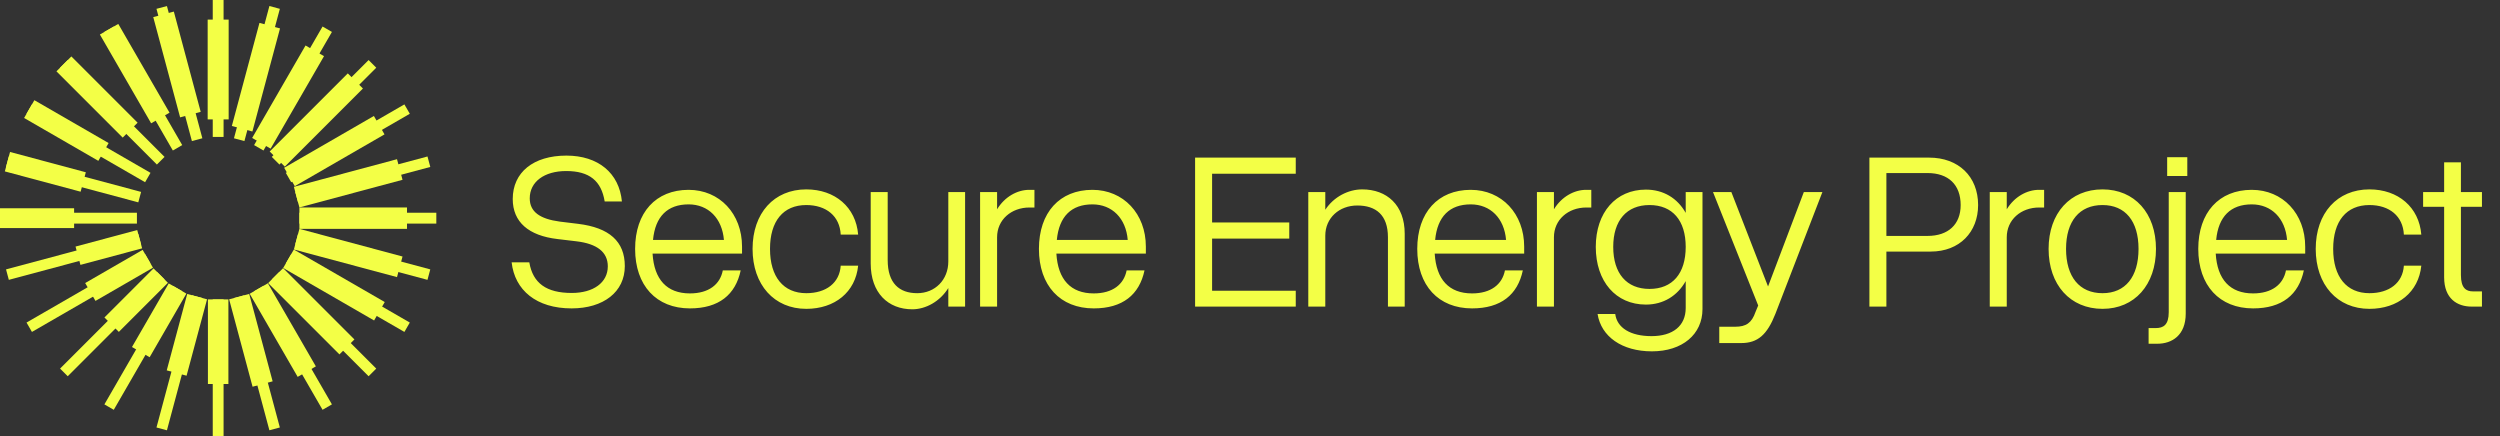 <svg width="212" height="37" viewBox="0 0 212 37" fill="none" xmlns="http://www.w3.org/2000/svg">
<rect x="0" y="0" width="212" height="37" fill="#333333" stroke="none"/>
<g clip-path="url(#clip0_2269_244)">
<path d="M18.5 0V11.611" stroke="#F3FF46" stroke-width="0.918" stroke-miterlimit="1.5" stroke-linejoin="round"/>
<path d="M18.5 1.661V10.124" stroke="#F3FF46" stroke-width="1.78" stroke-miterlimit="1.5" stroke-linejoin="round"/>
<path d="M13.712 0.63L16.717 11.845" stroke="#F3FF46" stroke-width="0.918" stroke-miterlimit="1.5" stroke-linejoin="round"/>
<path d="M13.868 1.215L16.147 9.719" stroke="#F3FF46" stroke-width="1.807" stroke-miterlimit="1.5" stroke-linejoin="round"/>
<path d="M9.25 2.478L15.055 12.534" stroke="#F3FF46" stroke-width="0.918" stroke-miterlimit="1.5" stroke-linejoin="round"/>
<path d="M9.25 2.478L13.596 10.006" stroke="#F3FF46" stroke-width="1.8" stroke-miterlimit="1.5" stroke-linejoin="round"/>
<path d="M5.419 5.418L13.629 13.629" stroke="#F3FF46" stroke-width="0.918" stroke-miterlimit="1.5" stroke-linejoin="round"/>
<path d="M5.419 5.418L11.037 11.037" stroke="#F3FF46" stroke-width="1.788" stroke-miterlimit="1.5" stroke-linejoin="round"/>
<path d="M2.479 9.25L12.534 15.055" stroke="#F3FF46" stroke-width="0.918" stroke-miterlimit="1.5" stroke-linejoin="round"/>
<path d="M2.479 9.25L8.774 12.885" stroke="#F3FF46" stroke-width="1.742" stroke-miterlimit="1.5" stroke-linejoin="round"/>
<path d="M0.631 13.712L11.846 16.717" stroke="#F3FF46" stroke-width="0.918" stroke-miterlimit="1.5" stroke-linejoin="round"/>
<path d="M0.63 13.711L7.057 15.433" stroke="#F3FF46" stroke-width="1.706" stroke-miterlimit="1.5" stroke-linejoin="round"/>
<path d="M0 18.5L11.611 18.5" stroke="#F3FF46" stroke-width="0.918" stroke-miterlimit="1.5" stroke-linejoin="round"/>
<path d="M0 18.5L6.284 18.5" stroke="#F3FF46" stroke-width="1.681" stroke-miterlimit="1.5" stroke-linejoin="round"/>
<path d="M0.63 23.288L11.845 20.283" stroke="#F3FF46" stroke-width="0.918" stroke-miterlimit="1.5" stroke-linejoin="round"/>
<path d="M6.613 21.685L11.845 20.283" stroke="#F3FF46" stroke-width="1.608" stroke-miterlimit="1.5" stroke-linejoin="round"/>
<path d="M2.479 27.75L12.534 21.945" stroke="#F3FF46" stroke-width="0.918" stroke-miterlimit="1.5" stroke-linejoin="round"/>
<path d="M7.66 24.759L12.534 21.945" stroke="#F3FF46" stroke-width="1.749" stroke-miterlimit="1.5" stroke-linejoin="round"/>
<path d="M5.419 31.581L13.629 23.371" stroke="#F3FF46" stroke-width="0.918" stroke-miterlimit="1.5" stroke-linejoin="round"/>
<path d="M9.467 27.533L13.629 23.371" stroke="#F3FF46" stroke-width="1.729" stroke-miterlimit="1.5" stroke-linejoin="round"/>
<path d="M9.25 34.522L15.055 24.466" stroke="#F3FF46" stroke-width="0.918" stroke-miterlimit="1.5" stroke-linejoin="round"/>
<path d="M11.941 29.86L15.056 24.466" stroke="#F3FF46" stroke-width="1.73" stroke-miterlimit="1.5" stroke-linejoin="round"/>
<path d="M13.712 36.37L16.717 25.154" stroke="#F3FF46" stroke-width="0.918" stroke-miterlimit="1.5" stroke-linejoin="round"/>
<path d="M14.98 31.634L16.717 25.155" stroke="#F3FF46" stroke-width="1.742" stroke-miterlimit="1.5" stroke-linejoin="round"/>
<path d="M18.5 37L18.5 25.389" stroke="#F3FF46" stroke-width="0.918" stroke-miterlimit="1.5" stroke-linejoin="round"/>
<path d="M18.5 32.566L18.5 25.389" stroke="#F3FF46" stroke-width="1.737" stroke-miterlimit="1.5" stroke-linejoin="round"/>
<path d="M23.288 36.369L20.283 25.154" stroke="#F3FF46" stroke-width="0.918" stroke-miterlimit="1.5" stroke-linejoin="round"/>
<path d="M22.269 32.566L20.282 25.154" stroke="#F3FF46" stroke-width="1.762" stroke-miterlimit="1.5" stroke-linejoin="round"/>
<path d="M27.75 34.521L21.945 24.466" stroke="#F3FF46" stroke-width="0.918" stroke-miterlimit="1.5" stroke-linejoin="round"/>
<path d="M26.014 31.514L21.944 24.466" stroke="#F3FF46" stroke-width="1.781" stroke-miterlimit="1.5" stroke-linejoin="round"/>
<path d="M31.581 31.581L23.371 23.371" stroke="#F3FF46" stroke-width="0.918" stroke-miterlimit="1.5" stroke-linejoin="round"/>
<path d="M29.42 29.419L23.372 23.371" stroke="#F3FF46" stroke-width="1.795" stroke-miterlimit="1.5" stroke-linejoin="round"/>
<path d="M34.522 27.75L24.466 21.945" stroke="#F3FF46" stroke-width="0.918" stroke-miterlimit="1.5" stroke-linejoin="round"/>
<path d="M32.175 26.395L24.465 21.944" stroke="#F3FF46" stroke-width="1.805" stroke-miterlimit="1.5" stroke-linejoin="round"/>
<path d="M36.369 23.288L25.154 20.283" stroke="#F3FF46" stroke-width="0.918" stroke-miterlimit="1.5" stroke-linejoin="round"/>
<path d="M33.9 22.626L25.155 20.283" stroke="#F3FF46" stroke-width="1.809" stroke-miterlimit="1.5" stroke-linejoin="round"/>
<path d="M37 18.5L25.389 18.5" stroke="#F3FF46" stroke-width="0.918" stroke-miterlimit="1.5" stroke-linejoin="round"/>
<path d="M34.514 18.5L25.389 18.5" stroke="#F3FF46" stroke-width="1.811" stroke-miterlimit="1.5" stroke-linejoin="round"/>
<path d="M36.37 13.712L25.155 16.717" stroke="#F3FF46" stroke-width="0.918" stroke-miterlimit="1.5" stroke-linejoin="round"/>
<path d="M33.9 14.373L25.155 16.717" stroke="#F3FF46" stroke-width="1.809" stroke-miterlimit="1.5" stroke-linejoin="round"/>
<path d="M34.522 9.25L24.466 15.055" stroke="#F3FF46" stroke-width="0.918" stroke-miterlimit="1.5" stroke-linejoin="round"/>
<path d="M32.156 10.615L24.548 15.008" stroke="#F3FF46" stroke-width="1.802" stroke-miterlimit="1.5" stroke-linejoin="round"/>
<path d="M31.582 5.418L23.372 13.629" stroke="#F3FF46" stroke-width="0.918" stroke-miterlimit="1.5" stroke-linejoin="round"/>
<path d="M30.135 6.865L23.511 13.488" stroke="#F3FF46" stroke-width="1.816" stroke-miterlimit="1.5" stroke-linejoin="round"/>
<path d="M27.75 2.478L21.945 12.534" stroke="#F3FF46" stroke-width="0.918" stroke-miterlimit="1.5" stroke-linejoin="round"/>
<path d="M26.693 4.309L22.165 12.152" stroke="#F3FF46" stroke-width="1.809" stroke-miterlimit="1.5" stroke-linejoin="round"/>
<path d="M23.288 0.63L20.283 11.845" stroke="#F3FF46" stroke-width="0.918" stroke-miterlimit="1.5" stroke-linejoin="round"/>
<path d="M22.874 2.176L20.532 10.918" stroke="#F3FF46" stroke-width="1.805" stroke-miterlimit="1.5" stroke-linejoin="round"/>
<path d="M48.868 20.461L47.274 20.271C44.827 19.986 43.48 18.829 43.48 16.875C43.48 14.618 45.225 13.195 48.033 13.195C50.727 13.195 52.51 14.675 52.738 17.084H51.277C50.992 15.339 49.987 14.504 48.014 14.504C46.155 14.504 44.922 15.415 44.922 16.819C44.922 17.957 45.776 18.564 47.464 18.791L49.02 18.981C51.675 19.304 52.984 20.48 52.984 22.566C52.984 24.748 51.182 26.152 48.469 26.152C45.491 26.152 43.651 24.615 43.386 22.244H44.884C45.188 24.027 46.345 24.843 48.488 24.843C50.309 24.843 51.542 23.97 51.542 22.585C51.542 21.39 50.651 20.669 48.868 20.461ZM53.858 21.106C53.858 18.014 55.622 16.098 58.391 16.098C61.028 16.098 62.925 18.128 62.925 20.916V21.504H55.337C55.47 23.705 56.551 24.881 58.505 24.881C60.099 24.881 61.066 24.122 61.294 22.927H62.811C62.375 24.995 60.952 26.152 58.505 26.152C55.66 26.152 53.858 24.217 53.858 21.106ZM58.391 17.331C56.608 17.331 55.565 18.355 55.375 20.347H61.389C61.237 18.507 60.061 17.331 58.391 17.331ZM63.818 21.106C63.818 18.071 65.639 16.06 68.37 16.06C70.817 16.06 72.582 17.577 72.771 19.892H71.292C71.216 18.336 70.078 17.388 68.37 17.388C66.416 17.388 65.297 18.753 65.297 21.106C65.297 23.477 66.435 24.862 68.37 24.862C70.059 24.862 71.197 23.989 71.292 22.529H72.771C72.544 24.767 70.799 26.19 68.37 26.19C65.658 26.19 63.818 24.16 63.818 21.106ZM75.276 22.054C75.276 24.027 76.263 24.862 77.78 24.862C79.279 24.862 80.417 23.743 80.417 22.168V16.287H81.84V26H80.417V24.425C79.715 25.564 78.501 26.228 77.363 26.228C75.314 26.228 73.835 24.843 73.835 22.339V16.287H75.276V22.054ZM83.112 16.287H84.553V17.748C85.198 16.686 86.26 16.098 87.285 16.098H87.721V17.596H87.304C85.748 17.596 84.553 18.64 84.553 20.119V26H83.112V16.287ZM88.101 21.106C88.101 18.014 89.866 16.098 92.635 16.098C95.272 16.098 97.169 18.128 97.169 20.916V21.504H89.581C89.714 23.705 90.795 24.881 92.749 24.881C94.343 24.881 95.31 24.122 95.538 22.927H97.055C96.619 24.995 95.196 26.152 92.749 26.152C89.903 26.152 88.101 24.217 88.101 21.106ZM92.635 17.331C90.852 17.331 89.809 18.355 89.619 20.347H95.632C95.481 18.507 94.305 17.331 92.635 17.331ZM109.88 13.366V14.732H102.786V18.867H109.33V20.233H102.786V24.653H109.88V26H101.344V13.366H109.88ZM117.697 20.119C117.697 18.222 116.672 17.426 115.098 17.426C113.561 17.426 112.385 18.488 112.385 19.986V26H110.943V16.287H112.385V17.786C113.106 16.686 114.339 16.06 115.515 16.06C117.602 16.06 119.119 17.388 119.119 19.816V26H117.697V20.119ZM120.183 21.106C120.183 18.014 121.947 16.098 124.716 16.098C127.353 16.098 129.25 18.128 129.25 20.916V21.504H121.662C121.795 23.705 122.876 24.881 124.83 24.881C126.424 24.881 127.391 24.122 127.619 22.927H129.136C128.7 24.995 127.277 26.152 124.83 26.152C121.985 26.152 120.183 24.217 120.183 21.106ZM124.716 17.331C122.933 17.331 121.89 18.355 121.7 20.347H127.714C127.562 18.507 126.386 17.331 124.716 17.331ZM130.332 16.287H131.774V17.748C132.419 16.686 133.481 16.098 134.506 16.098H134.942V17.596H134.525C132.969 17.596 131.774 18.64 131.774 20.119V26H130.332V16.287ZM144.371 16.287V26.209C144.371 28.352 142.663 29.794 140.084 29.794C137.542 29.794 135.777 28.542 135.474 26.626H136.972C137.124 27.802 138.262 28.504 140.046 28.504C141.867 28.504 142.948 27.631 142.948 26.114V23.837C142.246 25.089 141.051 25.829 139.571 25.829C137.029 25.829 135.322 23.875 135.322 20.935C135.322 18.014 137.029 16.079 139.571 16.079C141.051 16.079 142.246 16.8 142.948 18.052V16.287H144.371ZM136.802 20.935C136.802 23.192 137.94 24.501 139.875 24.501C141.829 24.501 142.948 23.192 142.948 20.935C142.948 18.697 141.829 17.388 139.875 17.388C137.94 17.388 136.802 18.697 136.802 20.935ZM145.794 27.707H147.141C148.071 27.707 148.545 27.385 148.867 26.455L149.095 25.905L145.263 16.287H146.819L149.93 24.293L152.965 16.287H154.539L150.556 26.607C149.854 28.39 149.057 29.092 147.653 29.092H145.794V27.707ZM163.722 21.333H159.966V26H158.525V13.366H163.59C166.075 13.366 167.744 14.96 167.744 17.388C167.744 19.664 166.188 21.333 163.722 21.333ZM163.457 14.675H159.966V20.006H163.457C165.202 20.006 166.264 19.038 166.264 17.388C166.264 15.661 165.221 14.675 163.457 14.675ZM168.731 16.287H170.173V17.748C170.818 16.686 171.88 16.098 172.905 16.098H173.341V17.596H172.924C171.368 17.596 170.173 18.64 170.173 20.119V26H168.731V16.287ZM173.721 21.106C173.721 18.071 175.561 16.06 178.293 16.06C181.005 16.06 182.827 18.071 182.827 21.106C182.827 24.16 181.005 26.19 178.293 26.19C175.561 26.19 173.721 24.16 173.721 21.106ZM181.347 21.106C181.347 18.753 180.228 17.388 178.293 17.388C176.339 17.388 175.201 18.753 175.201 21.106C175.201 23.477 176.339 24.862 178.293 24.862C180.228 24.862 181.347 23.477 181.347 21.106ZM183.776 13.328H185.483V14.922H183.776V13.328ZM182.201 27.821H182.808C183.453 27.821 183.909 27.555 183.909 26.474V16.287H185.35V26.588C185.35 28.447 184.174 29.149 182.941 29.149H182.201V27.821ZM186.413 21.106C186.413 18.014 188.178 16.098 190.947 16.098C193.584 16.098 195.481 18.128 195.481 20.916V21.504H187.893C188.026 23.705 189.107 24.881 191.061 24.881C192.655 24.881 193.622 24.122 193.85 22.927H195.367C194.931 24.995 193.508 26.152 191.061 26.152C188.216 26.152 186.413 24.217 186.413 21.106ZM190.947 17.331C189.164 17.331 188.121 18.355 187.931 20.347H193.944C193.793 18.507 192.617 17.331 190.947 17.331ZM196.373 21.106C196.373 18.071 198.195 16.06 200.926 16.06C203.373 16.06 205.137 17.577 205.327 19.892H203.848C203.772 18.336 202.633 17.388 200.926 17.388C198.972 17.388 197.853 18.753 197.853 21.106C197.853 23.477 198.991 24.862 200.926 24.862C202.614 24.862 203.753 23.989 203.848 22.529H205.327C205.1 24.767 203.354 26.19 200.926 26.19C198.213 26.19 196.373 24.16 196.373 21.106ZM210.469 24.71V26H209.596C208.382 26 207.263 25.336 207.263 23.515V17.539H205.48V16.287H207.263V13.764H208.686V16.287H210.469V17.539H208.686V23.325C208.686 24.425 209.122 24.71 209.71 24.71H210.469Z" fill="#F3FF46"/>
</g>
<defs>
<clipPath id="clip0_2269_244">
<rect width="211.55" height="37" fill="white"/>
</clipPath>
</defs>
</svg>
